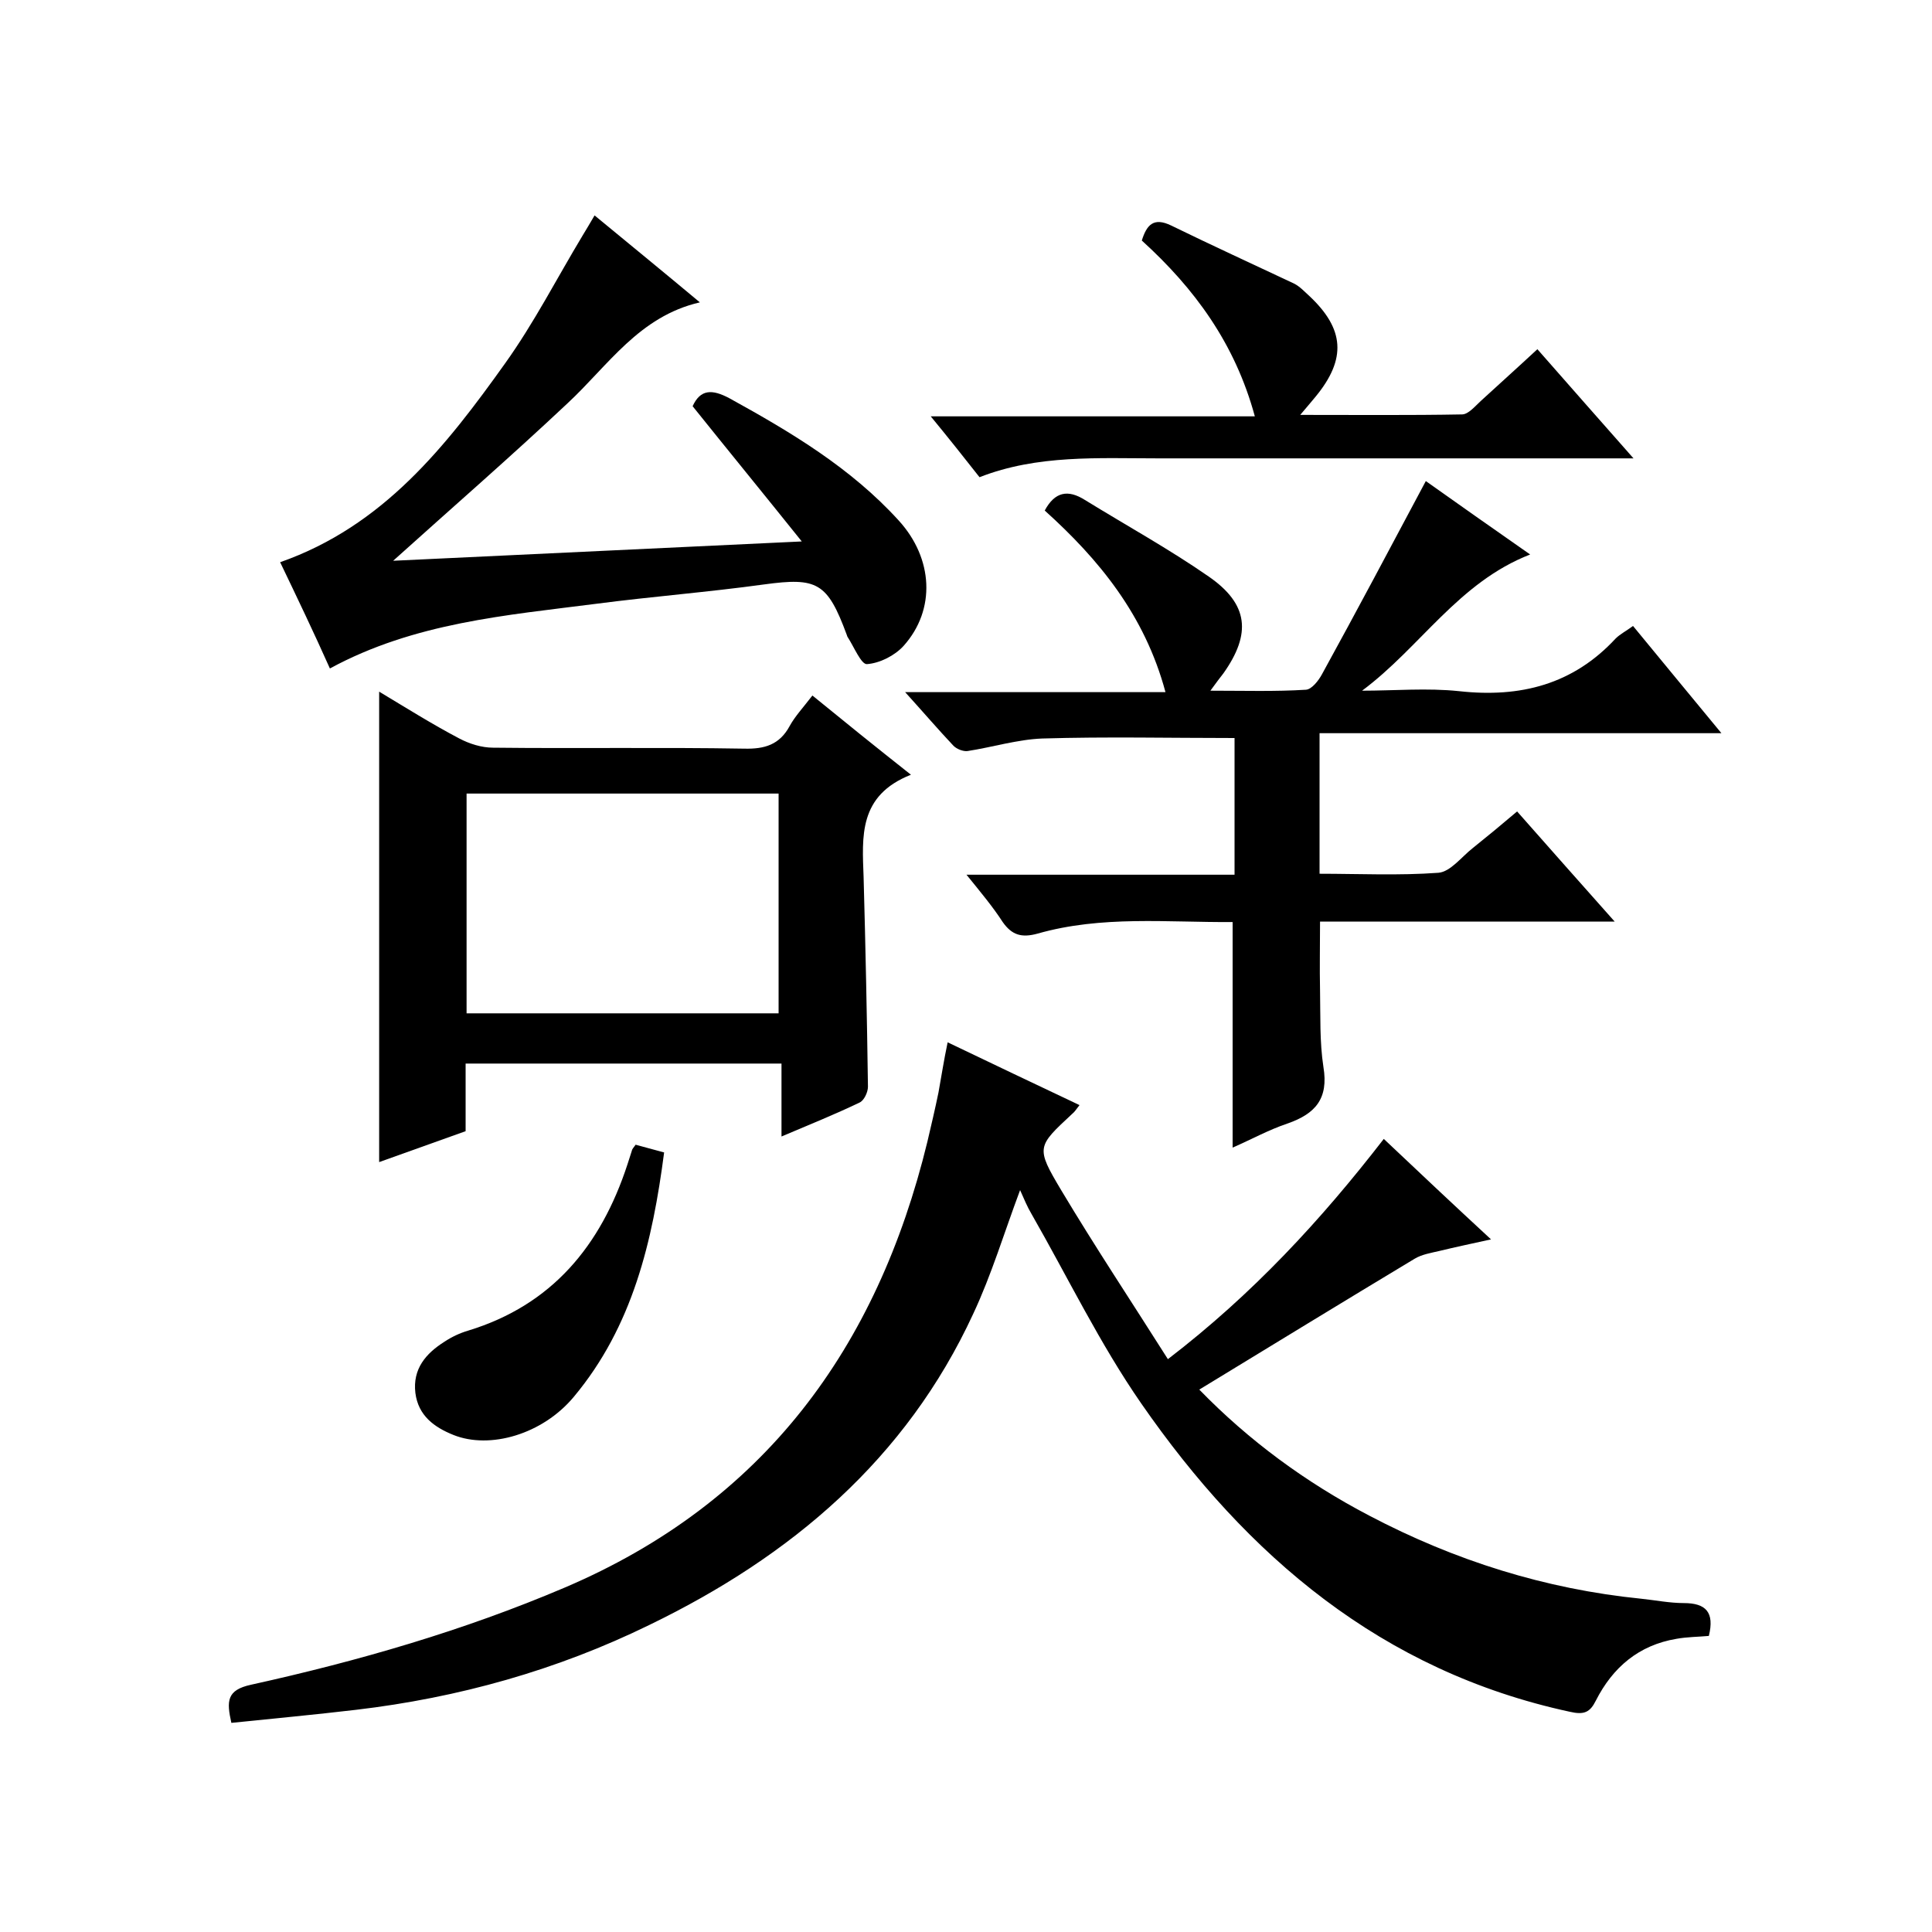<svg enable-background="new 0 0 400 400" viewBox="0 0 400 400" xmlns="http://www.w3.org/2000/svg"><path d="m196.2 215.8c9.4 4.5 18.2 8.7 27.3 13-.7.9-1 1.4-1.5 1.8-7.3 6.8-7.6 6.9-2.3 15.8 7 11.7 14.5 23 22.1 35 17.6-13.5 31.7-28.8 44.7-45.6 7.3 6.9 14.3 13.5 22.2 20.8-4.1.9-7.4 1.6-10.7 2.4-1.7.4-3.6.7-5.1 1.6-14.8 8.9-29.5 17.9-44.6 27.1 10.2 10.5 22 19.2 35.2 26.1 17.7 9.3 36.4 15.2 56.3 17.2 2.9.3 5.9.9 8.8.9 4.6 0 6.4 1.9 5.2 6.8-2.2.2-4.5.2-6.7.6-7.8 1.3-13.2 5.9-16.7 12.8-1.2 2.4-2.4 3-5.4 2.3-38.9-8.4-66.8-32.2-88.7-63.8-8.6-12.4-15.2-26.1-22.7-39.2-.9-1.5-1.6-3.2-2.4-5-3.3 8.8-5.9 17.5-9.7 25.6-13.9 30.1-37.7 50.2-67 64.4-19.2 9.4-39.6 15.1-60.8 17.6-8.5 1-17 1.8-25.8 2.7-1-4.5-1-6.8 4.1-7.9 22.2-4.9 44-11.2 64.9-20.1 41.3-17.6 64.7-49.6 75.1-92.3.8-3.4 1.6-6.8 2.3-10.2.6-3.3 1.1-6.6 1.9-10.4z"/><path d="m200.1 181.1h55.5c0-9.8 0-19.1 0-28.3-13.4 0-26.6-.3-39.8.1-5.2.2-10.3 1.8-15.5 2.6-.9.1-2.2-.4-2.9-1.1-3.2-3.4-6.2-6.9-10-11.1h53.9c-4.3-16-13.8-27.5-25-37.6 2.1-3.9 4.8-4.4 8.3-2.2 8.6 5.3 17.5 10.2 25.7 15.9s8.8 11.8 3 20c-.7.9-1.4 1.8-2.7 3.6 7.1 0 13.4.2 19.8-.2 1.2-.1 2.6-1.9 3.3-3.2 7.2-13.1 14.2-26.3 21.5-40 6.5 4.6 13.7 9.7 21.6 15.2-14.9 5.8-22.7 19.2-34.8 28.2 6.7 0 13.5-.6 20.1.1 12.7 1.4 23.6-1.4 32.4-10.9.9-.9 2.1-1.5 3.6-2.6 5.9 7.2 11.8 14.3 18.3 22.2-28.2 0-55.6 0-83.2 0v29.1c8.1 0 16.4.4 24.6-.2 2.5-.2 4.8-3.3 7.1-5.1 3-2.4 5.9-4.8 9.2-7.6 6.6 7.5 13.1 14.8 20.2 22.8-20.9 0-40.8 0-61 0 0 5.1-.1 9.6 0 14.2.1 5.3-.1 10.7.7 15.9 1.1 6.6-1.7 9.7-7.4 11.7-3.9 1.3-7.5 3.3-11.4 5 0-15.6 0-30.9 0-46.7-13.5.1-27.1-1.4-40.4 2.4-3.3.9-5.3.3-7.2-2.4-2-3.1-4.5-6.1-7.5-9.8z"/><path d="m188.6 160.4c-10.9 4.3-10.1 12.8-9.8 21.2.4 14.5.7 29 .9 43.4 0 1.1-.8 2.9-1.8 3.3-5 2.4-10.2 4.5-16.1 7 0-5.4 0-10.1 0-15.1-22 0-43.4 0-65.4 0v14c-6.2 2.2-12 4.3-17.9 6.4 0-32.5 0-64.7 0-97.4 5.5 3.3 10.9 6.7 16.6 9.7 2.1 1.1 4.6 1.9 7 1.9 17.3.2 34.7-.1 52 .2 4.2.1 7.3-.8 9.4-4.7 1.1-2 2.7-3.7 4.7-6.3 6.5 5.3 12.8 10.4 20.4 16.4zm-27.4 49.4c0-15.5 0-30.6 0-45.5-21.8 0-43.2 0-64.6 0v45.5z"/><path d="m58 116.4c21.4-7.5 34.4-24.1 46.6-41.2 6-8.4 10.7-17.6 16-26.4.8-1.3 1.5-2.5 2.5-4.2 7.4 6.1 14.5 11.9 21.8 18-12.6 2.9-19 13.1-27.4 20.9-11.8 11.1-24 21.7-36.1 32.6 27.3-1.3 55.1-2.6 84.6-4-8.1-10.1-15.3-18.9-22.6-28 1.6-3.5 4-3.6 7.7-1.6 12.7 7 25.1 14.4 35 25.3 7.1 7.8 7.7 18.4 1 25.9-1.8 2-4.9 3.6-7.6 3.8-1.2.1-2.7-3.6-4-5.6-.1-.1-.1-.3-.2-.5-4-10.8-6.1-11.9-17.1-10.4-11.6 1.6-23.2 2.5-34.7 4-18.7 2.4-37.7 3.9-55.2 13.4-3.3-7.4-6.7-14.5-10.3-22z"/><path d="m318.3 72.3c6.7 7.6 12.9 14.7 19.9 22.6-2.9 0-4.6 0-6.3 0-30.7 0-61.3 0-92 0-12.5 0-25.1-.8-37.1 3.9-3.3-4.2-6.4-8.1-10.1-12.6h67.1c-4.1-15.1-12.5-26.5-23.4-36.4 1-3.2 2.4-4.9 6.1-3.1 8.4 4.1 16.9 8 25.4 12 1.2.6 2.1 1.6 3.1 2.5 7.4 6.9 7.8 13.1 1.4 20.9-.8 1-1.7 2-3.2 3.8 11.7 0 22.6.1 33.5-.1 1.3 0 2.7-1.7 3.9-2.8 3.7-3.4 7.5-6.8 11.7-10.7z"/><path d="m131.6 237c1.9.5 3.6 1 5.9 1.6-2.4 18.4-6.5 36-18.7 50.6-6.5 7.8-17.4 10.9-24.9 7.9-4-1.6-7.3-4-7.9-8.7-.6-5 2.2-8.2 6-10.6 1.5-1 3.2-1.8 4.9-2.3 17.4-5.3 27.5-17.6 33-34.4.3-.9.6-1.9.9-2.8.1-.5.4-.7.8-1.3z"/></svg>